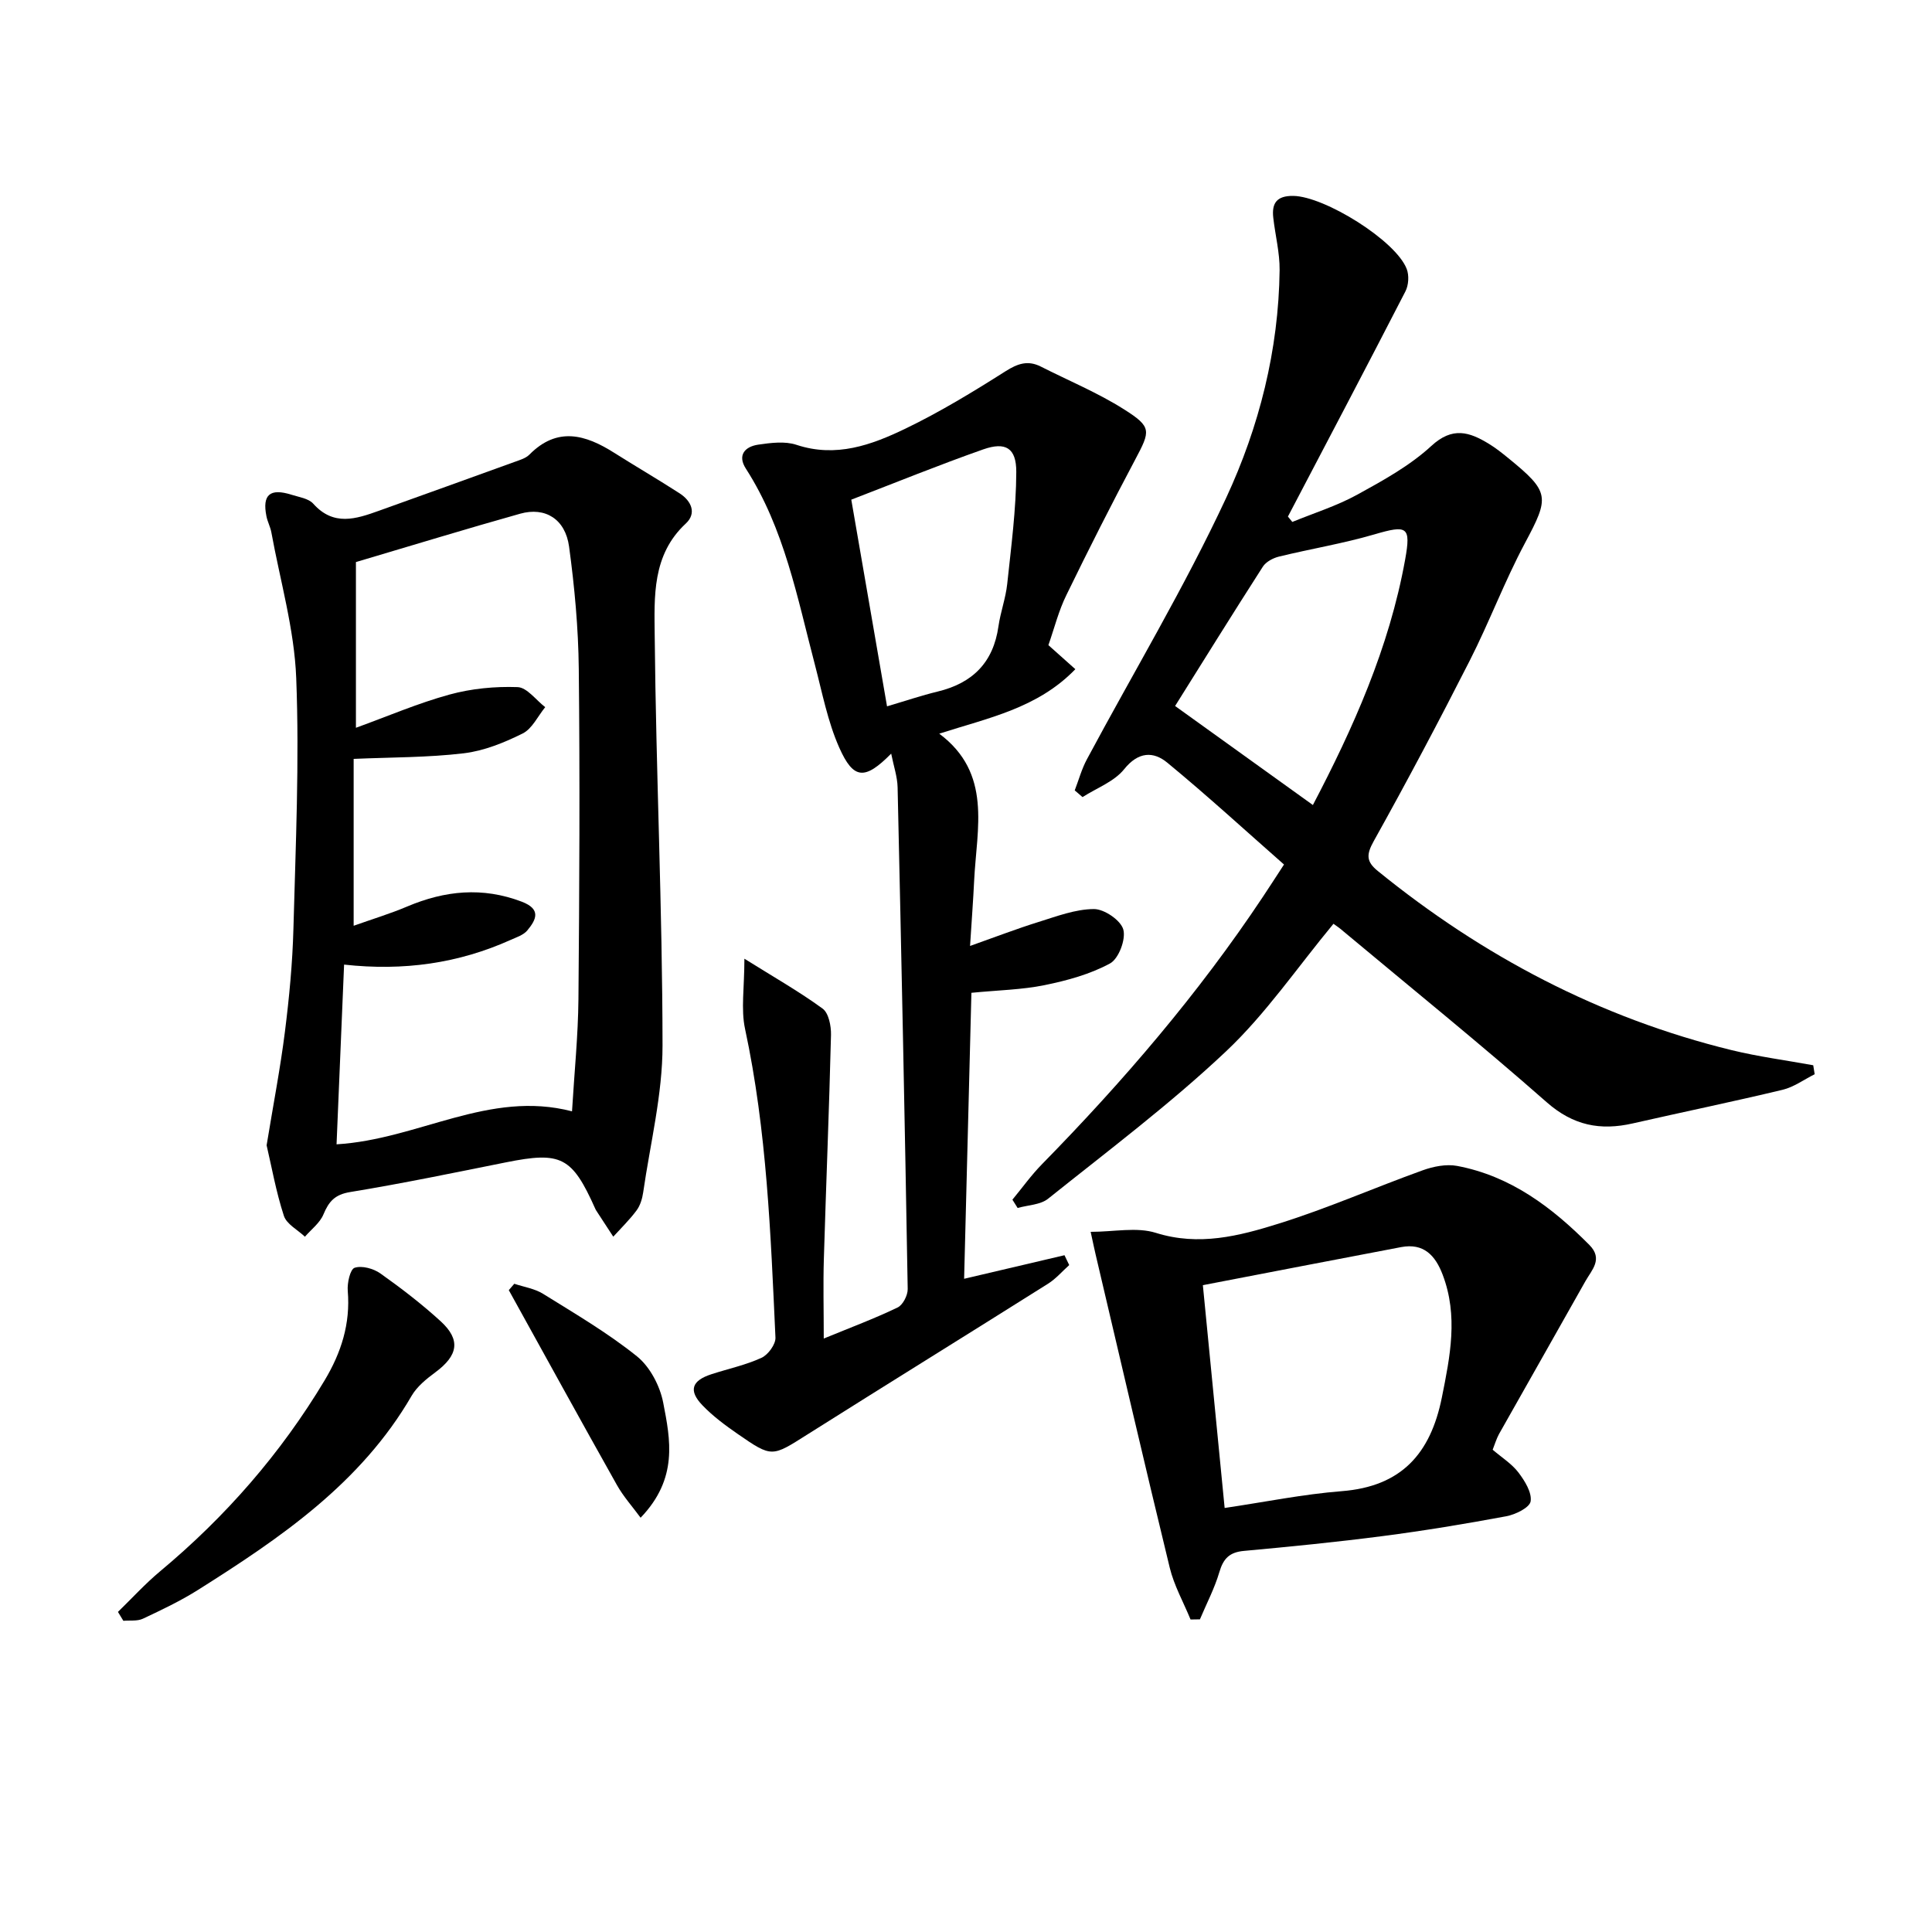 <svg enable-background="new 0 0 400 400" viewBox="0 0 400 400" xmlns="http://www.w3.org/2000/svg"><path d="m276.08 191.26c-7.46 9-13.99 18.63-22.25 26.42-11.58 10.92-24.38 20.54-36.83 30.5-1.59 1.28-4.19 1.31-6.31 1.92-.36-.57-.72-1.15-1.08-1.72 2.03-2.45 3.89-5.07 6.11-7.33 16.82-17.16 32.41-35.32 45.74-55.36 1.29-1.94 2.55-3.89 4.38-6.7-8.04-7.07-15.93-14.31-24.18-21.1-2.87-2.36-5.98-2.29-8.92 1.37-2.06 2.57-5.69 3.89-8.61 5.77-.54-.46-1.08-.93-1.62-1.39.83-2.15 1.44-4.43 2.53-6.45 9.64-18.01 20.2-35.59 28.81-54.08 6.85-14.72 10.88-30.65 11.08-47.17.04-3.61-.9-7.22-1.31-10.84-.35-3.03.7-4.58 4.13-4.54 6.44.07 21.26 9.24 23.5 15.14.51 1.33.39 3.34-.27 4.62-8.02 15.59-16.19 31.1-24.33 46.63.3.37.61.74.91 1.11 4.49-1.84 9.19-3.31 13.42-5.63 5.37-2.95 10.91-6 15.36-10.1 4.39-4.05 7.89-2.9 11.92-.44 1.42.86 2.73 1.91 4.02 2.96 8.63 7.03 8.55 8.04 3.43 17.62-4.21 7.89-7.36 16.33-11.42 24.31-6.39 12.57-13 25.04-19.87 37.36-1.56 2.8-1.57 4.24.85 6.2 21.73 17.65 45.94 30.39 73.2 37.07 5.57 1.36 11.29 2.11 16.94 3.14.1.62.2 1.24.3 1.86-2.21 1.1-4.31 2.66-6.65 3.22-10.3 2.47-20.68 4.61-31.01 6.96-6.72 1.53-12.33.45-17.83-4.39-13.74-12.09-27.99-23.6-42.04-35.34-.73-.66-1.55-1.2-2.1-1.6zm-4.26-24.59c8.27-15.79 15.8-32.5 19.1-50.82 1.24-6.87.43-7.2-6.37-5.21-6.47 1.89-13.17 2.99-19.73 4.59-1.24.3-2.71 1.08-3.36 2.09-6.35 9.89-12.55 19.88-18.17 28.85 9.38 6.74 18.83 13.54 28.53 20.5z"/><path d="m217.06 133.57c1.96 1.75 3.53 3.15 5.58 4.98-7.86 8.12-18.05 10.08-28.18 13.35 10.99 8.2 7.76 19.59 7.23 30.37-.2 4.13-.51 8.26-.85 13.58 5.28-1.87 9.69-3.57 14.19-4.97 3.76-1.17 7.62-2.65 11.45-2.67 2.14-.01 5.56 2.32 6.09 4.24.56 2.03-.96 6.05-2.75 7.02-4.12 2.24-8.89 3.54-13.54 4.49-4.69.96-9.56 1.04-15.16 1.59-.5 19.66-1.01 39.45-1.51 59.21 7.22-1.7 14-3.29 20.78-4.88.33.68.65 1.36.98 2.04-1.45 1.3-2.75 2.83-4.37 3.85-16.6 10.46-33.29 20.78-49.88 31.25-7.3 4.61-7.26 4.8-14.35-.11-2.59-1.79-5.17-3.7-7.34-5.96-2.93-3.05-2.22-5.11 1.86-6.43 3.46-1.13 7.08-1.89 10.37-3.4 1.36-.62 2.95-2.79 2.89-4.18-.99-21.41-1.77-42.85-6.3-63.94-.87-4.06-.13-8.46-.13-14.51 6.09 3.81 11.34 6.79 16.19 10.33 1.26.92 1.78 3.59 1.74 5.44-.38 15.46-1.02 30.92-1.48 46.39-.16 5.26-.02 10.53-.02 16.48 5.62-2.31 10.56-4.15 15.29-6.43 1.09-.52 2.11-2.52 2.09-3.82-.59-34.62-1.31-69.24-2.09-103.86-.05-2.21-.82-4.41-1.33-6.99-5.45 5.51-7.8 5.41-10.76-1.26-2.38-5.37-3.51-11.32-5.01-17.06-3.67-13.95-6.32-28.24-14.32-40.69-1.8-2.8-.17-4.56 2.56-4.96 2.61-.38 5.54-.76 7.93.04 8.19 2.71 15.52.03 22.54-3.35 7.16-3.45 14.01-7.62 20.74-11.89 2.54-1.61 4.64-2.31 7.31-.96 5.76 2.92 11.78 5.41 17.2 8.84 5.82 3.68 5.5 4.44 2.31 10.45-4.9 9.23-9.63 18.56-14.2 27.96-1.62 3.26-2.5 6.85-3.75 10.42zm-33.41 12.67c3.89-1.15 7.14-2.25 10.48-3.06 7.22-1.74 11.53-6.01 12.59-13.51.42-2.94 1.49-5.79 1.81-8.74.82-7.72 1.85-15.47 1.88-23.21.02-4.99-2.22-6.3-6.84-4.68-9.16 3.22-18.17 6.89-27.32 10.41 2.47 14.32 4.86 28.13 7.4 42.79z"/><path d="m55.2 237.12c1.39-8.49 2.84-15.97 3.79-23.51.89-7.07 1.57-14.2 1.76-21.33.46-17.29 1.25-34.62.58-51.88-.39-10.12-3.32-20.13-5.15-30.19-.21-1.14-.8-2.2-1.02-3.34-.89-4.44.73-5.84 5.16-4.45 1.57.5 3.56.77 4.54 1.87 4.2 4.7 8.83 3.17 13.59 1.46 9.35-3.36 18.7-6.71 28.04-10.1 1.09-.4 2.35-.75 3.12-1.53 5.77-5.83 11.59-4.15 17.54-.38 4.49 2.84 9.08 5.51 13.54 8.39 2.44 1.57 3.61 4.12 1.29 6.27-7.01 6.5-6.51 15.17-6.43 23.26.27 28.26 1.6 56.52 1.62 84.78.01 10.15-2.55 20.31-4.01 30.46-.19 1.29-.61 2.69-1.37 3.71-1.44 1.94-3.19 3.64-4.82 5.43-1.17-1.78-2.33-3.56-3.49-5.35-.09-.14-.18-.28-.24-.44-4.81-10.77-7.06-11.89-18.48-9.6-10.73 2.15-21.46 4.38-32.26 6.15-3.18.52-4.42 1.95-5.54 4.64-.73 1.76-2.52 3.09-3.83 4.61-1.5-1.43-3.8-2.6-4.36-4.34-1.62-4.97-2.54-10.19-3.57-14.59zm16.04-37.41c-.54 12.81-1.05 25.13-1.56 37.21 16.97-1.02 31.57-11.3 48.75-6.83.48-8.04 1.26-15.65 1.33-23.27.2-22.78.31-45.56.07-68.34-.09-8.45-.87-16.94-2.01-25.32-.78-5.7-4.94-8.25-10.1-6.81-11.12 3.12-22.17 6.51-34.03 10.02v34.31c6.64-2.41 12.88-5.1 19.38-6.88 4.52-1.24 9.41-1.71 14.09-1.54 1.95.07 3.82 2.69 5.72 4.15-1.53 1.87-2.7 4.47-4.67 5.45-3.82 1.9-8 3.6-12.19 4.1-7.46.89-15.04.82-22.8 1.16v34.55c4.02-1.43 7.63-2.52 11.09-3.99 7.81-3.3 15.58-4.09 23.7-1 4.07 1.55 3.04 3.7 1.16 5.96-.78.94-2.21 1.4-3.41 1.94-10.83 4.88-22.21 6.49-34.52 5.13z"/><path d="m309.04 300.15c1.92 1.64 3.97 2.92 5.34 4.72 1.31 1.73 2.81 4.14 2.52 5.97-.21 1.3-3.15 2.74-5.07 3.09-8.48 1.58-17 2.99-25.56 4.1-9.55 1.24-19.15 2.19-28.74 3.07-2.97.27-4.25 1.58-5.07 4.37-.99 3.37-2.66 6.54-4.03 9.8-.65.01-1.29.02-1.94.03-1.46-3.57-3.41-7.02-4.31-10.73-5.25-21.59-10.26-43.24-15.35-64.87-.26-1.1-.49-2.22-1.02-4.66 4.82 0 9.52-1.04 13.5.21 8.91 2.8 17.24.65 25.39-1.9 10.11-3.15 19.87-7.46 29.85-11.05 2.22-.8 4.88-1.33 7.13-.91 11.08 2.09 19.65 8.57 27.39 16.37 2.88 2.91.49 5.16-.83 7.5-5.94 10.57-11.95 21.11-17.9 31.67-.54 1-.86 2.12-1.3 3.22zm-55.49 12.06c8.32-1.23 16.24-2.85 24.25-3.48 12.32-.97 18.37-7.73 20.72-19.39 1.72-8.56 3.41-16.9.17-25.42-1.52-4.01-3.94-6.6-8.6-5.72-13.61 2.58-27.21 5.22-41.05 7.88 1.54 15.73 2.98 30.52 4.51 46.13z"/><path d="m24.42 333.73c2.9-2.82 5.64-5.83 8.73-8.41 13.55-11.3 24.98-24.38 34.06-39.53 3.43-5.73 5.36-11.73 4.79-18.51-.14-1.63.49-4.49 1.42-4.8 1.51-.5 3.9.16 5.33 1.17 4.33 3.07 8.57 6.33 12.49 9.91 4.2 3.85 3.61 7.08-1.13 10.58-1.83 1.35-3.76 2.92-4.88 4.83-10.49 18.1-27.12 29.41-44.21 40.19-3.63 2.29-7.55 4.15-11.44 5.98-1.16.54-2.68.31-4.04.43-.38-.61-.75-1.22-1.12-1.84z"/><path d="m132.63 314.23c-1.65-2.26-3.56-4.37-4.92-6.8-7.53-13.4-14.93-26.87-22.37-40.32.38-.44.76-.88 1.14-1.32 2 .67 4.23 1 5.97 2.09 6.61 4.11 13.38 8.08 19.42 12.93 2.7 2.17 4.77 6.13 5.44 9.6 1.48 7.65 3.14 15.68-4.68 23.82z"/></svg>
